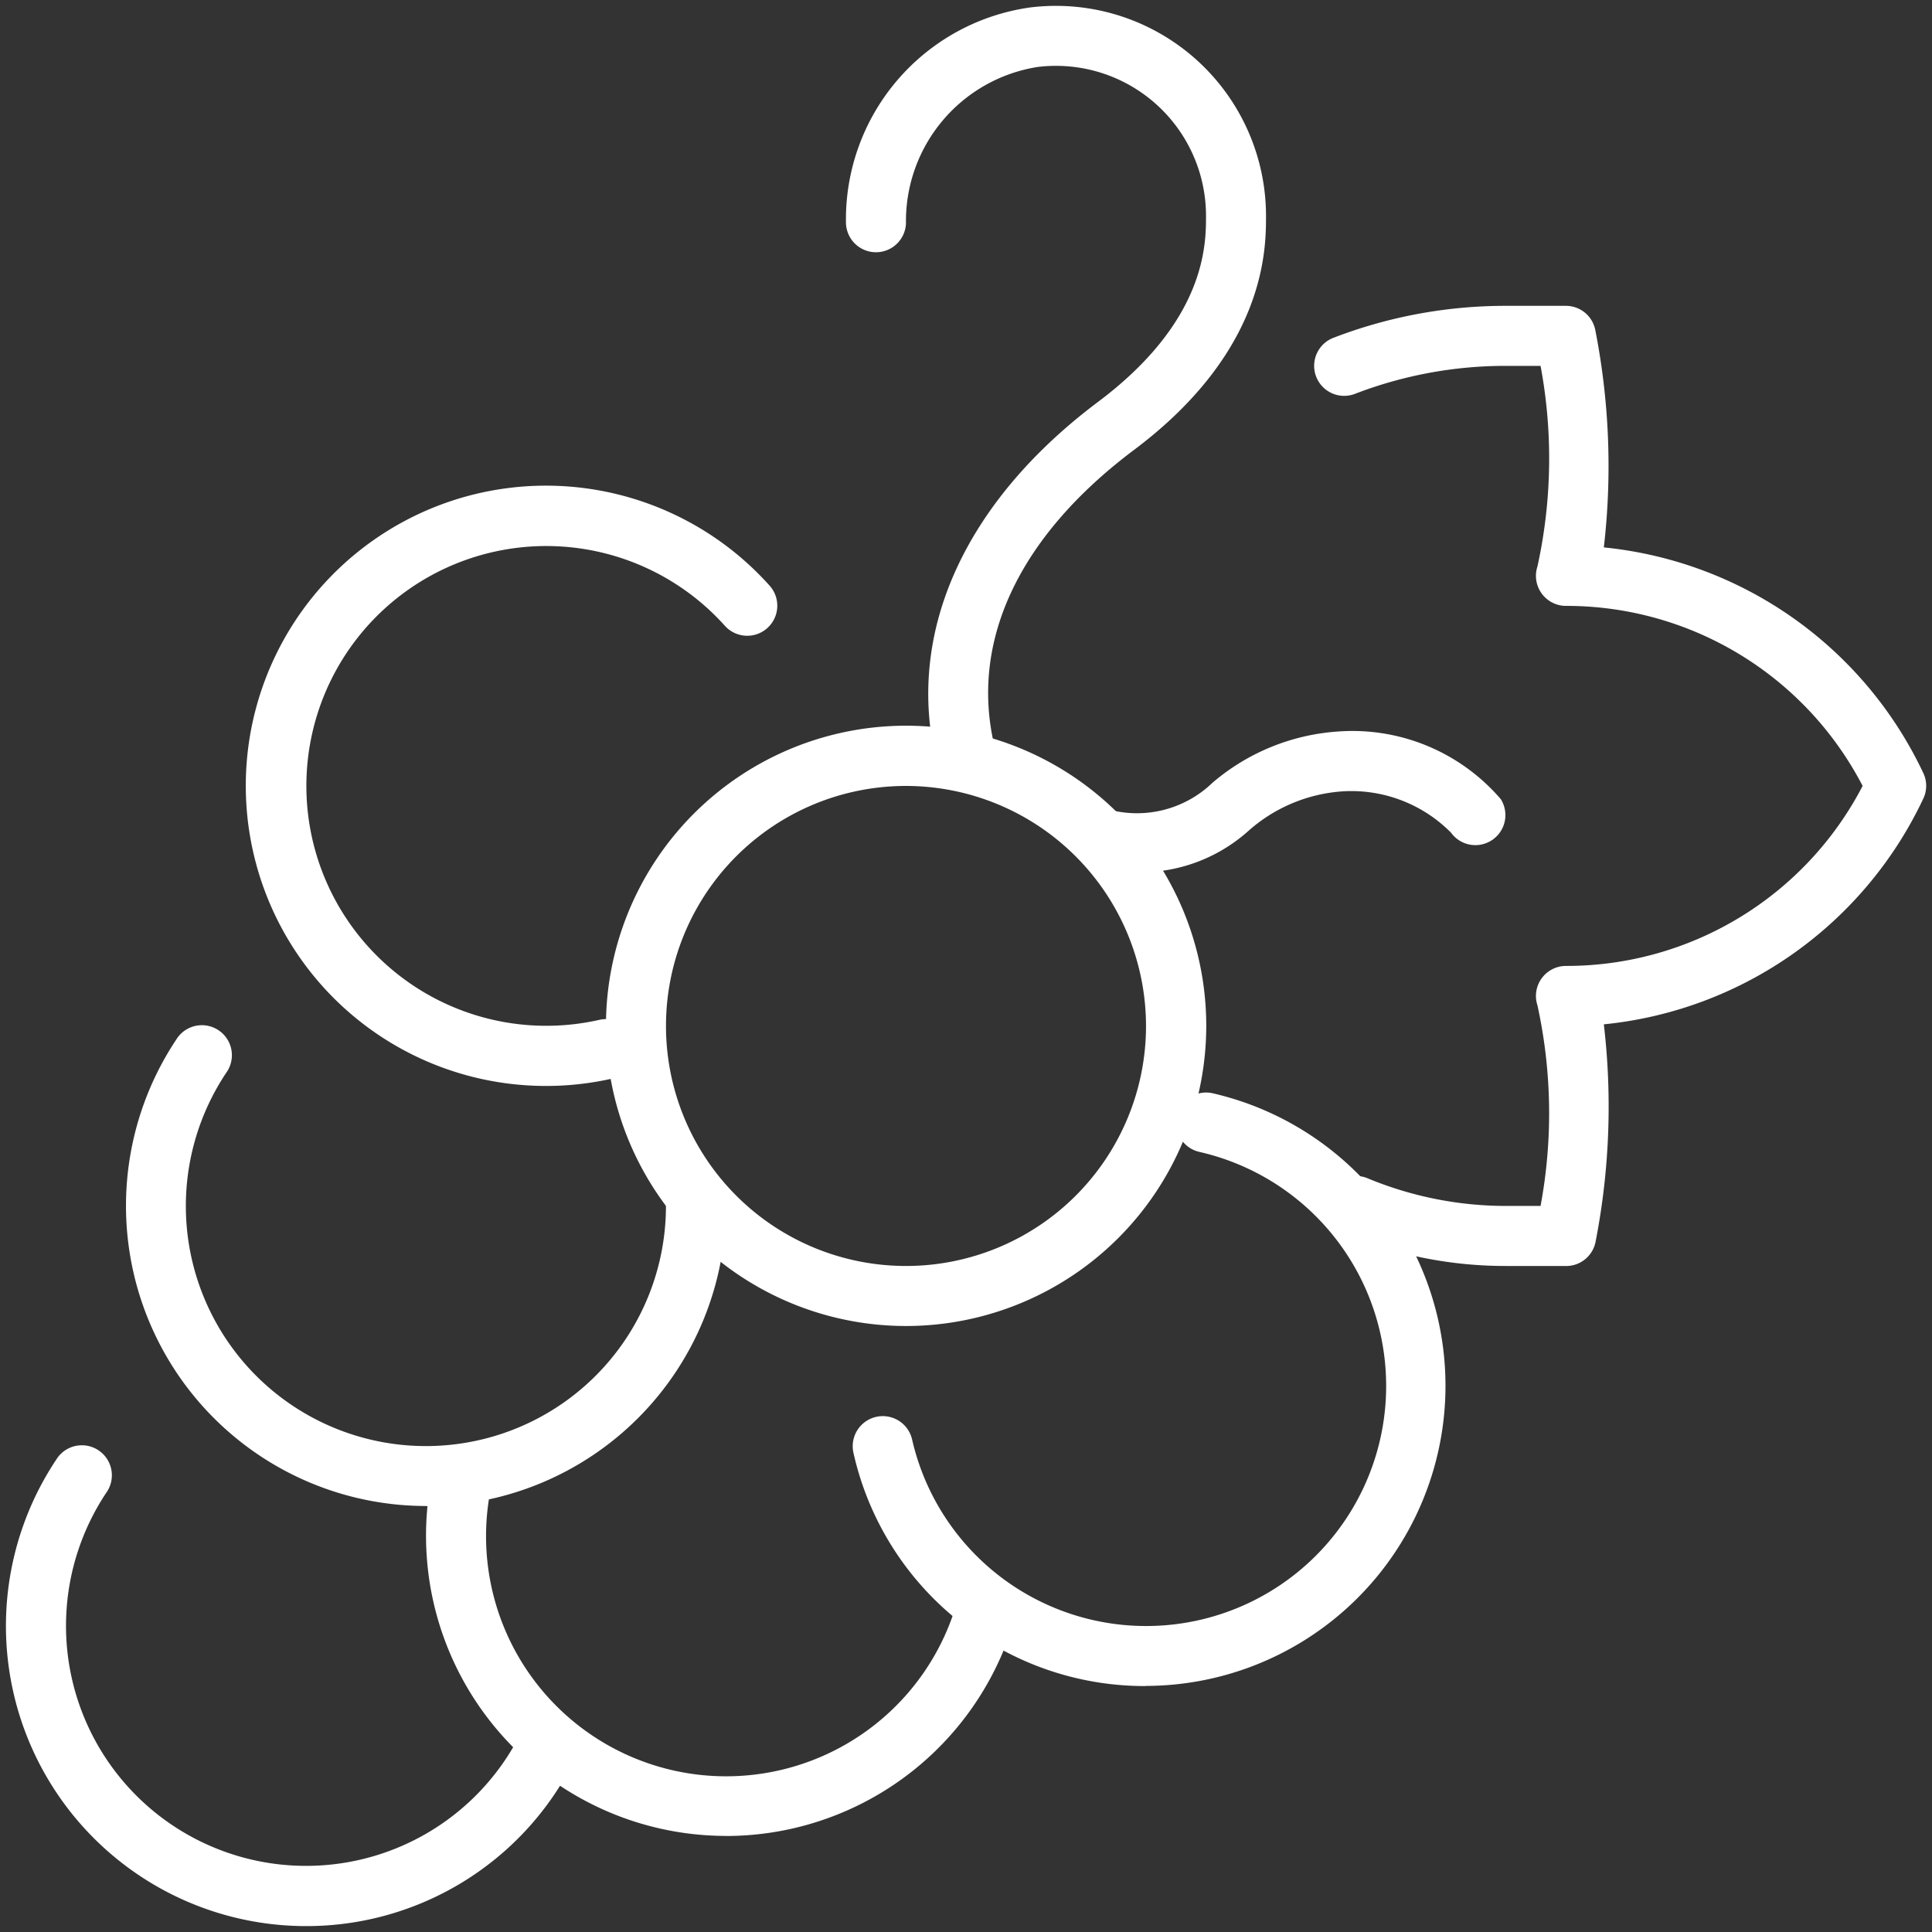 <?xml version="1.0" encoding="UTF-8"?>
<svg xmlns="http://www.w3.org/2000/svg" xmlns:xlink="http://www.w3.org/1999/xlink" viewBox="0 0 56 56" fill="#fff">
  <rect x="0" y="0" width="56" height="56" fill="#333333" stroke="none"/>
  <defs>
    <clipPath id="a">
      <rect data-name="Rectangle 36" width="56" height="56" transform="translate(-0.171 -0.171)"></rect>
    </clipPath>
  </defs>
  <g data-name="Groupe 38" transform="translate(0.171 0.171)">
    <g data-name="Groupe 34" transform="translate(0 0)" clip-path="url(#a)">
      <path data-name="Tracé 252" d="M8.7,61.914A8.7,8.7,0,0,1,1.465,48.384a.87.87,0,1,1,1.445.968,6.958,6.958,0,1,0,11.971,7.054.87.87,0,0,1,1.545.8A8.671,8.671,0,0,1,8.7,61.914" transform="translate(0 -6.256)"></path>
      <path data-name="Tracé 253" d="M28.7,41.392a8.7,8.7,0,1,1,8.7-8.7,8.706,8.706,0,0,1-8.7,8.7m0-15.654A6.957,6.957,0,1,0,35.654,32.7,6.965,6.965,0,0,0,28.7,25.738" transform="translate(-2.607 -3.128)"></path>
      <path data-name="Tracé 254" d="M16.7,33.392a8.7,8.7,0,1,1,6.481-14.5.87.87,0,0,1-1.3,1.16,6.953,6.953,0,1,0-3.638,11.424.869.869,0,1,1,.384,1.7,8.7,8.7,0,0,1-1.932.216" transform="translate(-1.043 -2.086)"></path>
      <path data-name="Tracé 255" d="M12.7,47.913A8.7,8.7,0,0,1,5.465,34.384a.87.87,0,1,1,1.445.968,6.958,6.958,0,1,0,12.743,3.865.87.87,0,1,1,1.739,0,8.706,8.706,0,0,1-8.7,8.7" transform="translate(-0.521 -4.432)"></path>
      <path data-name="Tracé 256" d="M22.7,59.3a8.7,8.7,0,0,1-8.481-10.628.869.869,0,1,1,1.7.384,6.959,6.959,0,0,0,13.347,3.867.87.87,0,0,1,1.64.579,8.713,8.713,0,0,1-8.2,5.8" transform="translate(-1.825 -6.256)"></path>
      <path data-name="Tracé 257" d="M36.726,53.421a8.649,8.649,0,0,1-8.48-6.759.87.87,0,1,1,1.7-.386,6.958,6.958,0,1,0,8.329-8.337.869.869,0,0,1,.384-1.7,8.7,8.7,0,0,1-1.929,17.178" transform="translate(-3.679 -4.721)"></path>
      <path data-name="Tracé 258" d="M37.5,28.261a7.249,7.249,0,0,1-1.216-.11.87.87,0,1,1,.291-1.715,3.153,3.153,0,0,0,3.033-.768,6.241,6.241,0,0,1,3.639-1.486,5.669,5.669,0,0,1,4.719,1.962.87.87,0,0,1-1.442.972,4.064,4.064,0,0,0-3.133-1.2,4.572,4.572,0,0,0-2.73,1.137,4.7,4.7,0,0,1-3.162,1.21" transform="translate(-4.635 -3.15)"></path>
      <path data-name="Tracé 259" d="M31.478,22.61a.87.87,0,0,1-.843-.658c-.933-3.73.77-7.548,4.67-10.473,3.131-2.348,3.131-4.56,3.131-5.392a4.35,4.35,0,0,0-4.88-4.317A4.522,4.522,0,0,0,29.739,6.3.87.87,0,0,1,28,6.3,6.2,6.2,0,0,1,33.353.043a6.09,6.09,0,0,1,6.822,6.044c0,.968,0,3.913-3.826,6.783-3.362,2.522-4.792,5.6-4.027,8.659a.87.87,0,0,1-.632,1.055.849.849,0,0,1-.212.026" transform="translate(-3.65 0)"></path>
      <path data-name="Tracé 260" d="M50.906,37.828H49.166a12.043,12.043,0,0,1-4.66-.928.869.869,0,1,1,.624-1.623,10.469,10.469,0,0,0,4.036.811h1a14.638,14.638,0,0,0-.09-5.813.871.871,0,0,1,.825-1.144,9.671,9.671,0,0,0,8.6-5.218,9.672,9.672,0,0,0-8.6-5.218.871.871,0,0,1-.825-1.144,14.59,14.59,0,0,0,.09-5.813h-1a12.125,12.125,0,0,0-4.38.811.87.87,0,0,1-.625-1.624,13.869,13.869,0,0,1,5-.927h1.739a.868.868,0,0,1,.852.7A20.449,20.449,0,0,1,52,17a11.5,11.5,0,0,1,9.273,6.568.869.869,0,0,1,0,.685A11.5,11.5,0,0,1,52,30.824a20.449,20.449,0,0,1-.24,6.305.868.868,0,0,1-.852.7" transform="translate(-5.683 -1.304)"></path>
    </g>
  </g>
</svg>
